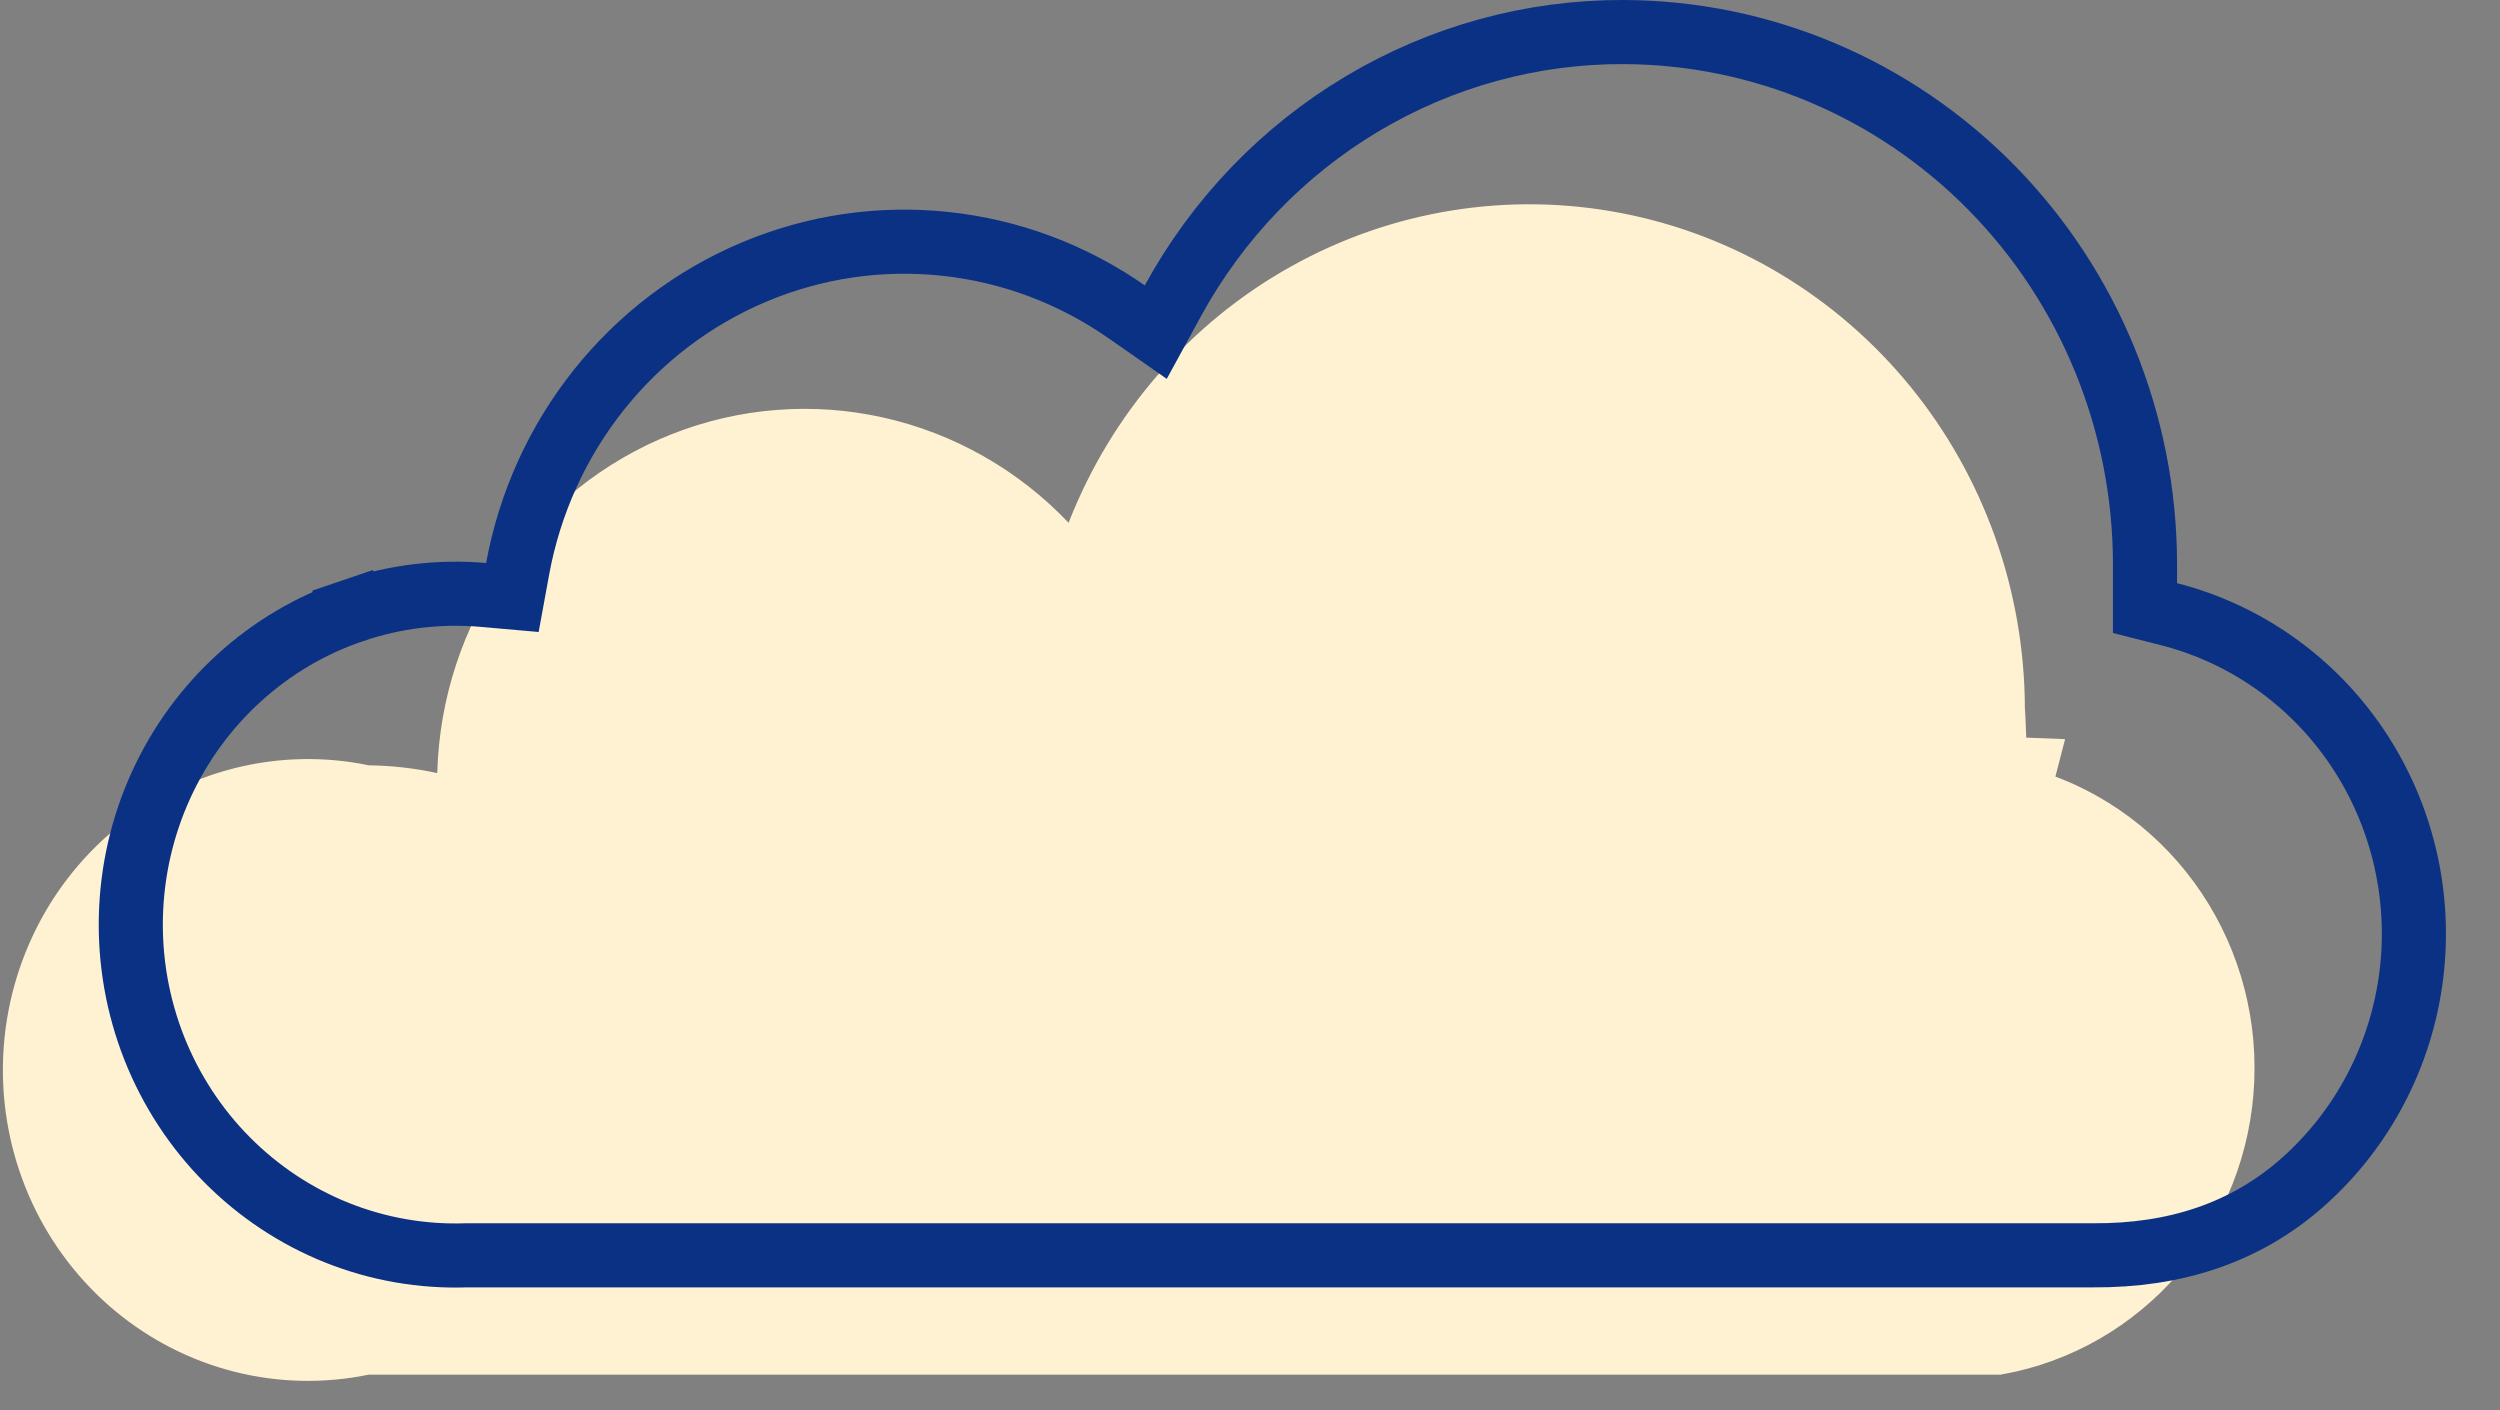 <?xml version="1.0" encoding="UTF-8"?> <svg xmlns="http://www.w3.org/2000/svg" width="39" height="22" viewBox="0 0 39 22" fill="none"><rect x="0" y="0" width="39" height="22" fill="#808080" stroke="none"/><path d="M31.088 11.987L31.576 12.006L31.462 12.447C32.406 12.692 33.241 13.261 33.825 14.06C34.41 14.86 34.708 15.842 34.667 16.841C34.627 17.84 34.252 18.793 33.605 19.541C32.968 20.278 32.107 20.772 31.163 20.945H5.75H5.699L5.649 20.955C5.032 21.083 4.394 21.069 3.783 20.915C3.172 20.761 2.601 20.47 2.112 20.063C1.623 19.655 1.228 19.142 0.957 18.559C0.686 17.976 0.545 17.338 0.545 16.692C0.545 16.045 0.686 15.408 0.957 14.825C1.228 14.241 1.623 13.728 2.112 13.321C2.601 12.913 3.172 12.622 3.783 12.468C4.394 12.314 5.032 12.3 5.649 12.428L5.696 12.438L5.744 12.439C6.07 12.443 6.396 12.479 6.715 12.549L7.304 12.676L7.321 12.073C7.349 11.02 7.682 10 8.277 9.14C8.871 8.281 9.7 7.62 10.658 7.24C11.617 6.86 12.664 6.777 13.668 7.001C14.672 7.225 15.591 7.746 16.308 8.5L16.85 9.071L17.136 8.337C17.758 6.743 18.905 5.421 20.377 4.597C21.848 3.773 23.554 3.497 25.202 3.816C26.851 4.135 28.34 5.029 29.415 6.347C30.49 7.666 31.082 9.326 31.088 11.043L31.088 11.062L31.089 11.081C31.095 11.16 31.1 11.24 31.103 11.32L31.088 11.316V11.963V11.987Z" fill="#FFF2D2" stroke="#FFF2D2"></path><path d="M32.657 19.583H32.654H7.298H7.289L7.28 19.583C6.591 19.607 5.904 19.488 5.261 19.232C4.619 18.976 4.034 18.588 3.543 18.093C3.051 17.598 2.665 17.005 2.406 16.351C2.148 15.697 2.024 14.996 2.042 14.291C2.06 13.586 2.219 12.893 2.51 12.253C2.801 11.614 3.217 11.042 3.732 10.574C4.247 10.105 4.851 9.749 5.506 9.527L5.345 9.053L5.506 9.527C6.16 9.305 6.852 9.221 7.54 9.281L7.993 9.321L8.075 8.873C8.263 7.849 8.699 6.889 9.343 6.081C9.987 5.273 10.818 4.642 11.761 4.245C12.704 3.847 13.729 3.696 14.743 3.804C15.758 3.911 16.73 4.275 17.573 4.862L18.03 5.181L18.297 4.692C18.995 3.416 20.015 2.355 21.252 1.618C22.488 0.881 23.895 0.495 25.326 0.5L25.326 0.5C27.48 0.506 29.544 1.379 31.07 2.93C32.595 4.482 33.456 6.586 33.462 8.784C33.462 8.784 33.462 8.784 33.462 8.785L33.462 9.098V9.486L33.839 9.582C35.032 9.887 36.077 10.626 36.774 11.663C37.471 12.7 37.772 13.963 37.617 15.211C37.461 16.46 36.862 17.605 35.935 18.432C35.025 19.244 33.913 19.59 32.657 19.583Z" stroke="#0A3184"></path></svg> 